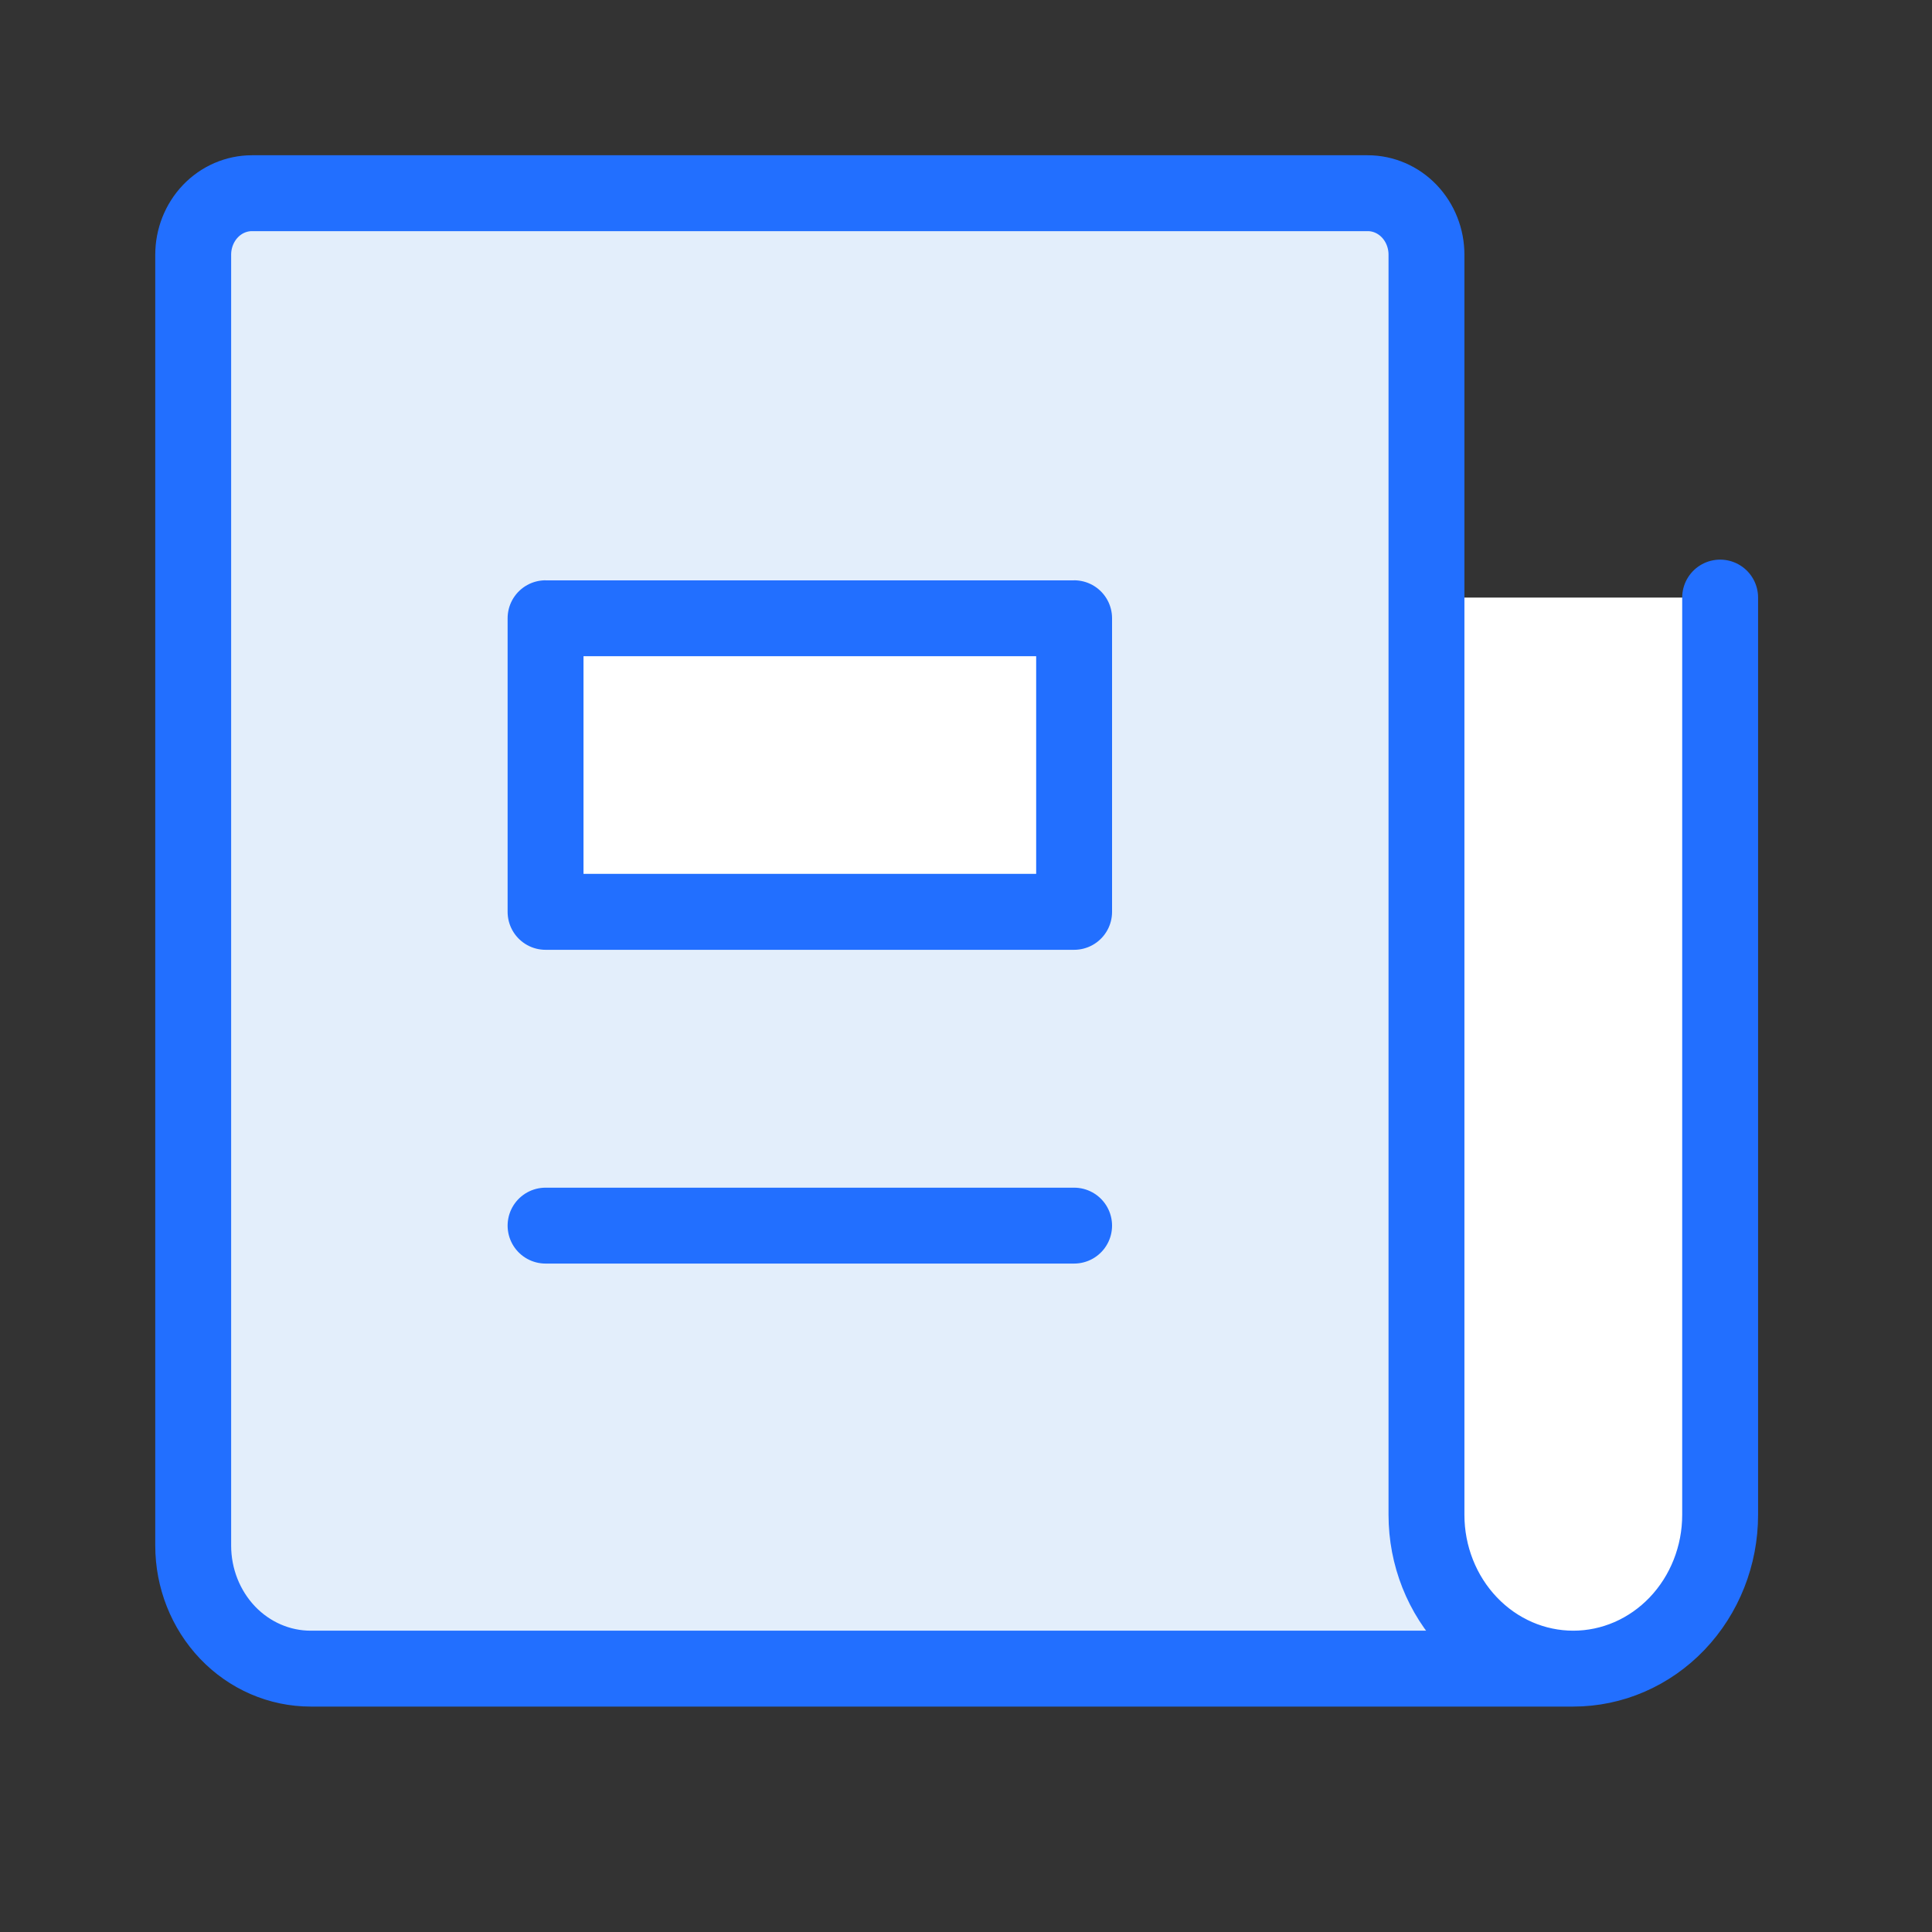 <svg xmlns="http://www.w3.org/2000/svg" width="50" height="50" viewBox="0 0 50 50" fill="none"><rect x="0" y="0" width="50" height="50" fill="#333333" stroke="none"/><path d="M44.516 39.204V15.465L36.917 15.465V39.204C36.917 40.26 37.317 41.272 38.03 42.019C38.742 42.765 39.709 43.184 40.717 43.184C41.724 43.184 42.691 42.765 43.404 42.019C44.116 41.272 44.516 40.26 44.516 39.204Z" fill="white"></path><path d="M38.292 41.675C39.01 42.523 39.984 43 41 43H8.064C7.251 43 6.472 42.619 5.897 41.94C5.323 41.261 5 40.341 5 39.381V6.81C5 6.33 5.161 5.869 5.449 5.53C5.736 5.191 6.126 5 6.532 5H35.638C36.045 5 36.434 5.191 36.722 5.53C37.009 5.869 37.17 6.33 37.17 6.81V38.476C37.17 39.676 37.574 40.827 38.292 41.675Z" fill="#E3EEFB"></path><path d="M44.517 15.465V39.204C44.517 40.26 44.116 41.272 43.404 42.018C42.691 42.765 41.724 43.184 40.717 43.184M40.717 43.184C39.709 43.184 38.742 42.765 38.03 42.018C37.318 41.272 36.917 40.26 36.917 39.204V6.592C36.917 6.17 36.757 5.765 36.472 5.466C36.187 5.168 35.8 5 35.397 5H6.52C6.117 5 5.73 5.168 5.445 5.466C5.16 5.765 5 6.17 5 6.592L5 40C5 40.844 5.32 41.654 5.89 42.252C6.46 42.849 7.234 43.184 8.04 43.184H40.717Z" stroke="#226FFF" stroke-width="1.964" stroke-linecap="round" stroke-linejoin="round"></path><path d="M27.798 15H14.119V22.599H27.798V15Z" fill="white"></path><path d="M27.798 16H14.119V23.599H27.798V16Z" stroke="#226FFF" stroke-width="1.964" stroke-linecap="round" stroke-linejoin="round"></path><path d="M14.119 31.719H27.798" stroke="#226FFF" stroke-width="1.964" stroke-linecap="round" stroke-linejoin="round"></path></svg>